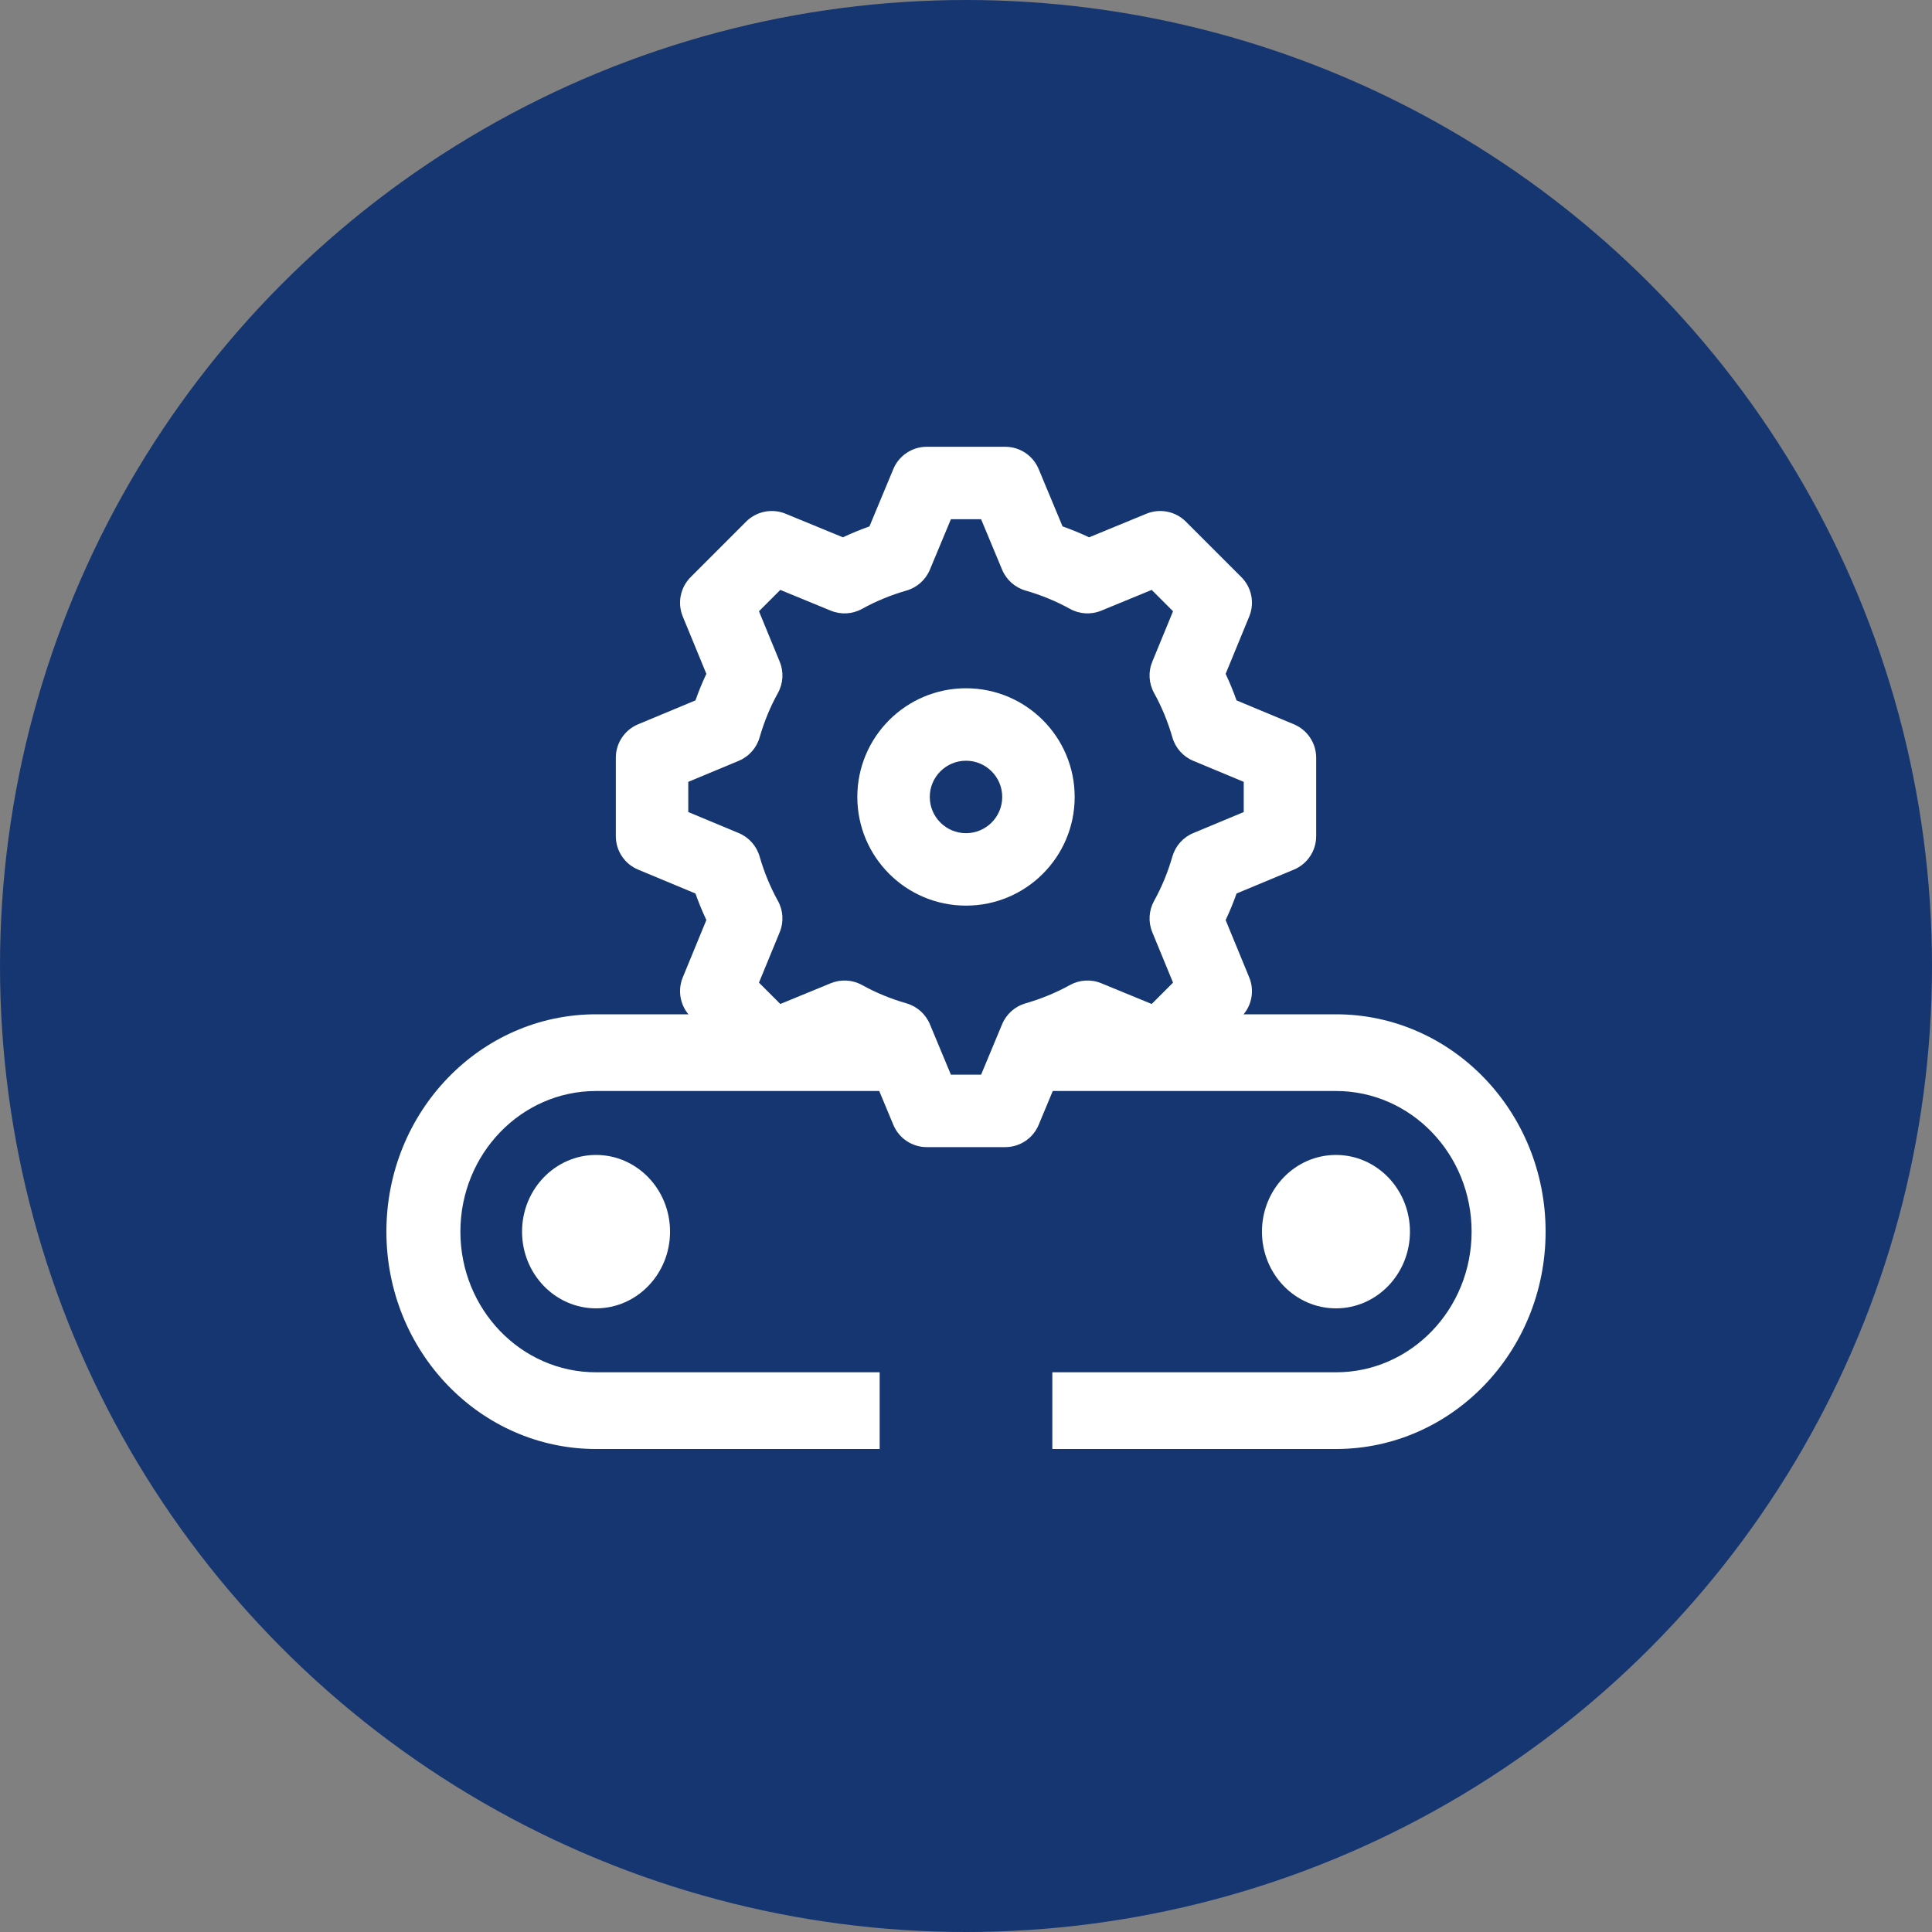 <svg width="80" height="80" viewBox="0 0 80 80" fill="none" xmlns="http://www.w3.org/2000/svg">
<rect x="0" y="0" width="80" height="80" fill="#808080" stroke="none"/>
<circle cx="40" cy="40" r="40" fill="#163671"/>
<path d="M58.383 51C58.383 52.754 57.011 54.176 55.319 54.176C53.627 54.176 52.255 52.754 52.255 51C52.255 49.246 53.627 47.824 55.319 47.824C57.011 47.824 58.383 49.246 58.383 51Z" fill="white"/>
<path d="M27.745 51C27.745 52.754 26.373 54.176 24.681 54.176C22.989 54.176 21.617 52.754 21.617 51C21.617 49.246 22.989 47.824 24.681 47.824C26.373 47.824 27.745 49.246 27.745 51Z" fill="white"/>
<path d="M43.575 60H55.319C60.113 60 64 55.971 64 51C64 46.029 60.113 42 55.319 42H43.575V45.176H55.319C58.421 45.176 60.936 47.784 60.936 51C60.936 54.216 58.421 56.824 55.319 56.824H43.575V60Z" fill="white"/>
<path d="M36.425 45.176H24.681C21.579 45.176 19.064 47.784 19.064 51C19.064 54.216 21.579 56.824 24.681 56.824H36.425V60H24.681C19.887 60 16 55.971 16 51C16 46.029 19.887 42 24.681 42H36.425V45.176Z" fill="white"/>
<path fill-rule="evenodd" clip-rule="evenodd" d="M40 31.5C39.172 31.5 38.5 32.172 38.5 33C38.5 33.828 39.172 34.5 40 34.5C40.828 34.5 41.5 33.828 41.5 33C41.5 32.172 40.828 31.5 40 31.5ZM35.5 33C35.5 30.515 37.515 28.5 40 28.5C42.485 28.5 44.5 30.515 44.5 33C44.5 35.485 42.485 37.5 40 37.5C37.515 37.5 35.5 35.485 35.5 33Z" fill="white"/>
<path fill-rule="evenodd" clip-rule="evenodd" d="M36.991 19.423C37.224 18.864 37.77 18.5 38.375 18.5H41.625C42.23 18.5 42.776 18.864 43.009 19.423L43.998 21.797C44.373 21.929 44.74 22.08 45.098 22.249L47.472 21.272C48.032 21.042 48.675 21.171 49.103 21.599L51.401 23.896C51.83 24.325 51.958 24.968 51.728 25.528L50.751 27.903C50.919 28.26 51.07 28.627 51.203 29.002L53.577 29.991C54.136 30.224 54.5 30.77 54.5 31.375V34.625C54.5 35.23 54.136 35.776 53.577 36.009L51.203 36.998C51.071 37.373 50.92 37.74 50.751 38.098L51.728 40.472C51.958 41.032 51.83 41.675 51.401 42.103L49.103 44.401C48.675 44.83 48.032 44.958 47.472 44.728L45.097 43.751C44.74 43.919 44.373 44.07 43.998 44.203L43.009 46.577C42.776 47.136 42.23 47.5 41.625 47.5H38.375C37.77 47.5 37.224 47.136 36.991 46.577L36.002 44.203C35.627 44.071 35.26 43.92 34.902 43.751L32.528 44.728C31.968 44.958 31.325 44.83 30.896 44.401L28.599 42.103C28.171 41.675 28.042 41.032 28.272 40.472L29.249 38.097C29.081 37.74 28.93 37.373 28.797 36.998L26.423 36.009C25.864 35.776 25.5 35.23 25.5 34.625V31.375C25.5 30.77 25.864 30.224 26.423 29.991L28.797 29.002C28.929 28.627 29.08 28.26 29.249 27.902L28.272 25.528C28.042 24.968 28.171 24.325 28.599 23.896L30.896 21.599C31.325 21.171 31.968 21.042 32.528 21.272L34.903 22.249C35.26 22.081 35.627 21.93 36.002 21.797L36.991 19.423ZM39.375 21.5L38.504 23.59C38.329 24.01 37.972 24.328 37.534 24.454C36.884 24.641 36.269 24.895 35.696 25.212C35.297 25.432 34.82 25.46 34.399 25.286L32.311 24.427L31.427 25.311L32.286 27.399C32.46 27.821 32.432 28.298 32.211 28.697C31.895 29.267 31.641 29.884 31.454 30.534C31.328 30.972 31.01 31.329 30.59 31.504L28.5 32.375V33.625L30.59 34.496C31.01 34.671 31.328 35.028 31.454 35.466C31.641 36.116 31.895 36.731 32.212 37.304C32.432 37.703 32.46 38.18 32.286 38.601L31.427 40.689L32.311 41.573L34.399 40.714C34.821 40.54 35.298 40.568 35.697 40.789C36.267 41.105 36.883 41.359 37.534 41.546C37.972 41.672 38.329 41.99 38.504 42.41L39.375 44.5H40.625L41.496 42.41C41.671 41.99 42.028 41.672 42.466 41.546C43.116 41.359 43.731 41.105 44.304 40.788C44.703 40.568 45.18 40.54 45.601 40.714L47.689 41.573L48.573 40.689L47.714 38.601C47.54 38.179 47.568 37.702 47.789 37.303C48.105 36.733 48.359 36.117 48.546 35.466C48.672 35.028 48.99 34.671 49.41 34.496L51.5 33.625V32.375L49.41 31.504C48.99 31.329 48.672 30.972 48.546 30.534C48.359 29.884 48.105 29.269 47.788 28.696C47.568 28.297 47.54 27.82 47.714 27.399L48.573 25.311L47.689 24.427L45.601 25.286C45.179 25.46 44.702 25.432 44.303 25.211C43.733 24.895 43.117 24.641 42.466 24.454C42.028 24.328 41.671 24.01 41.496 23.59L40.625 21.5H39.375Z" fill="white"/>
</svg>
